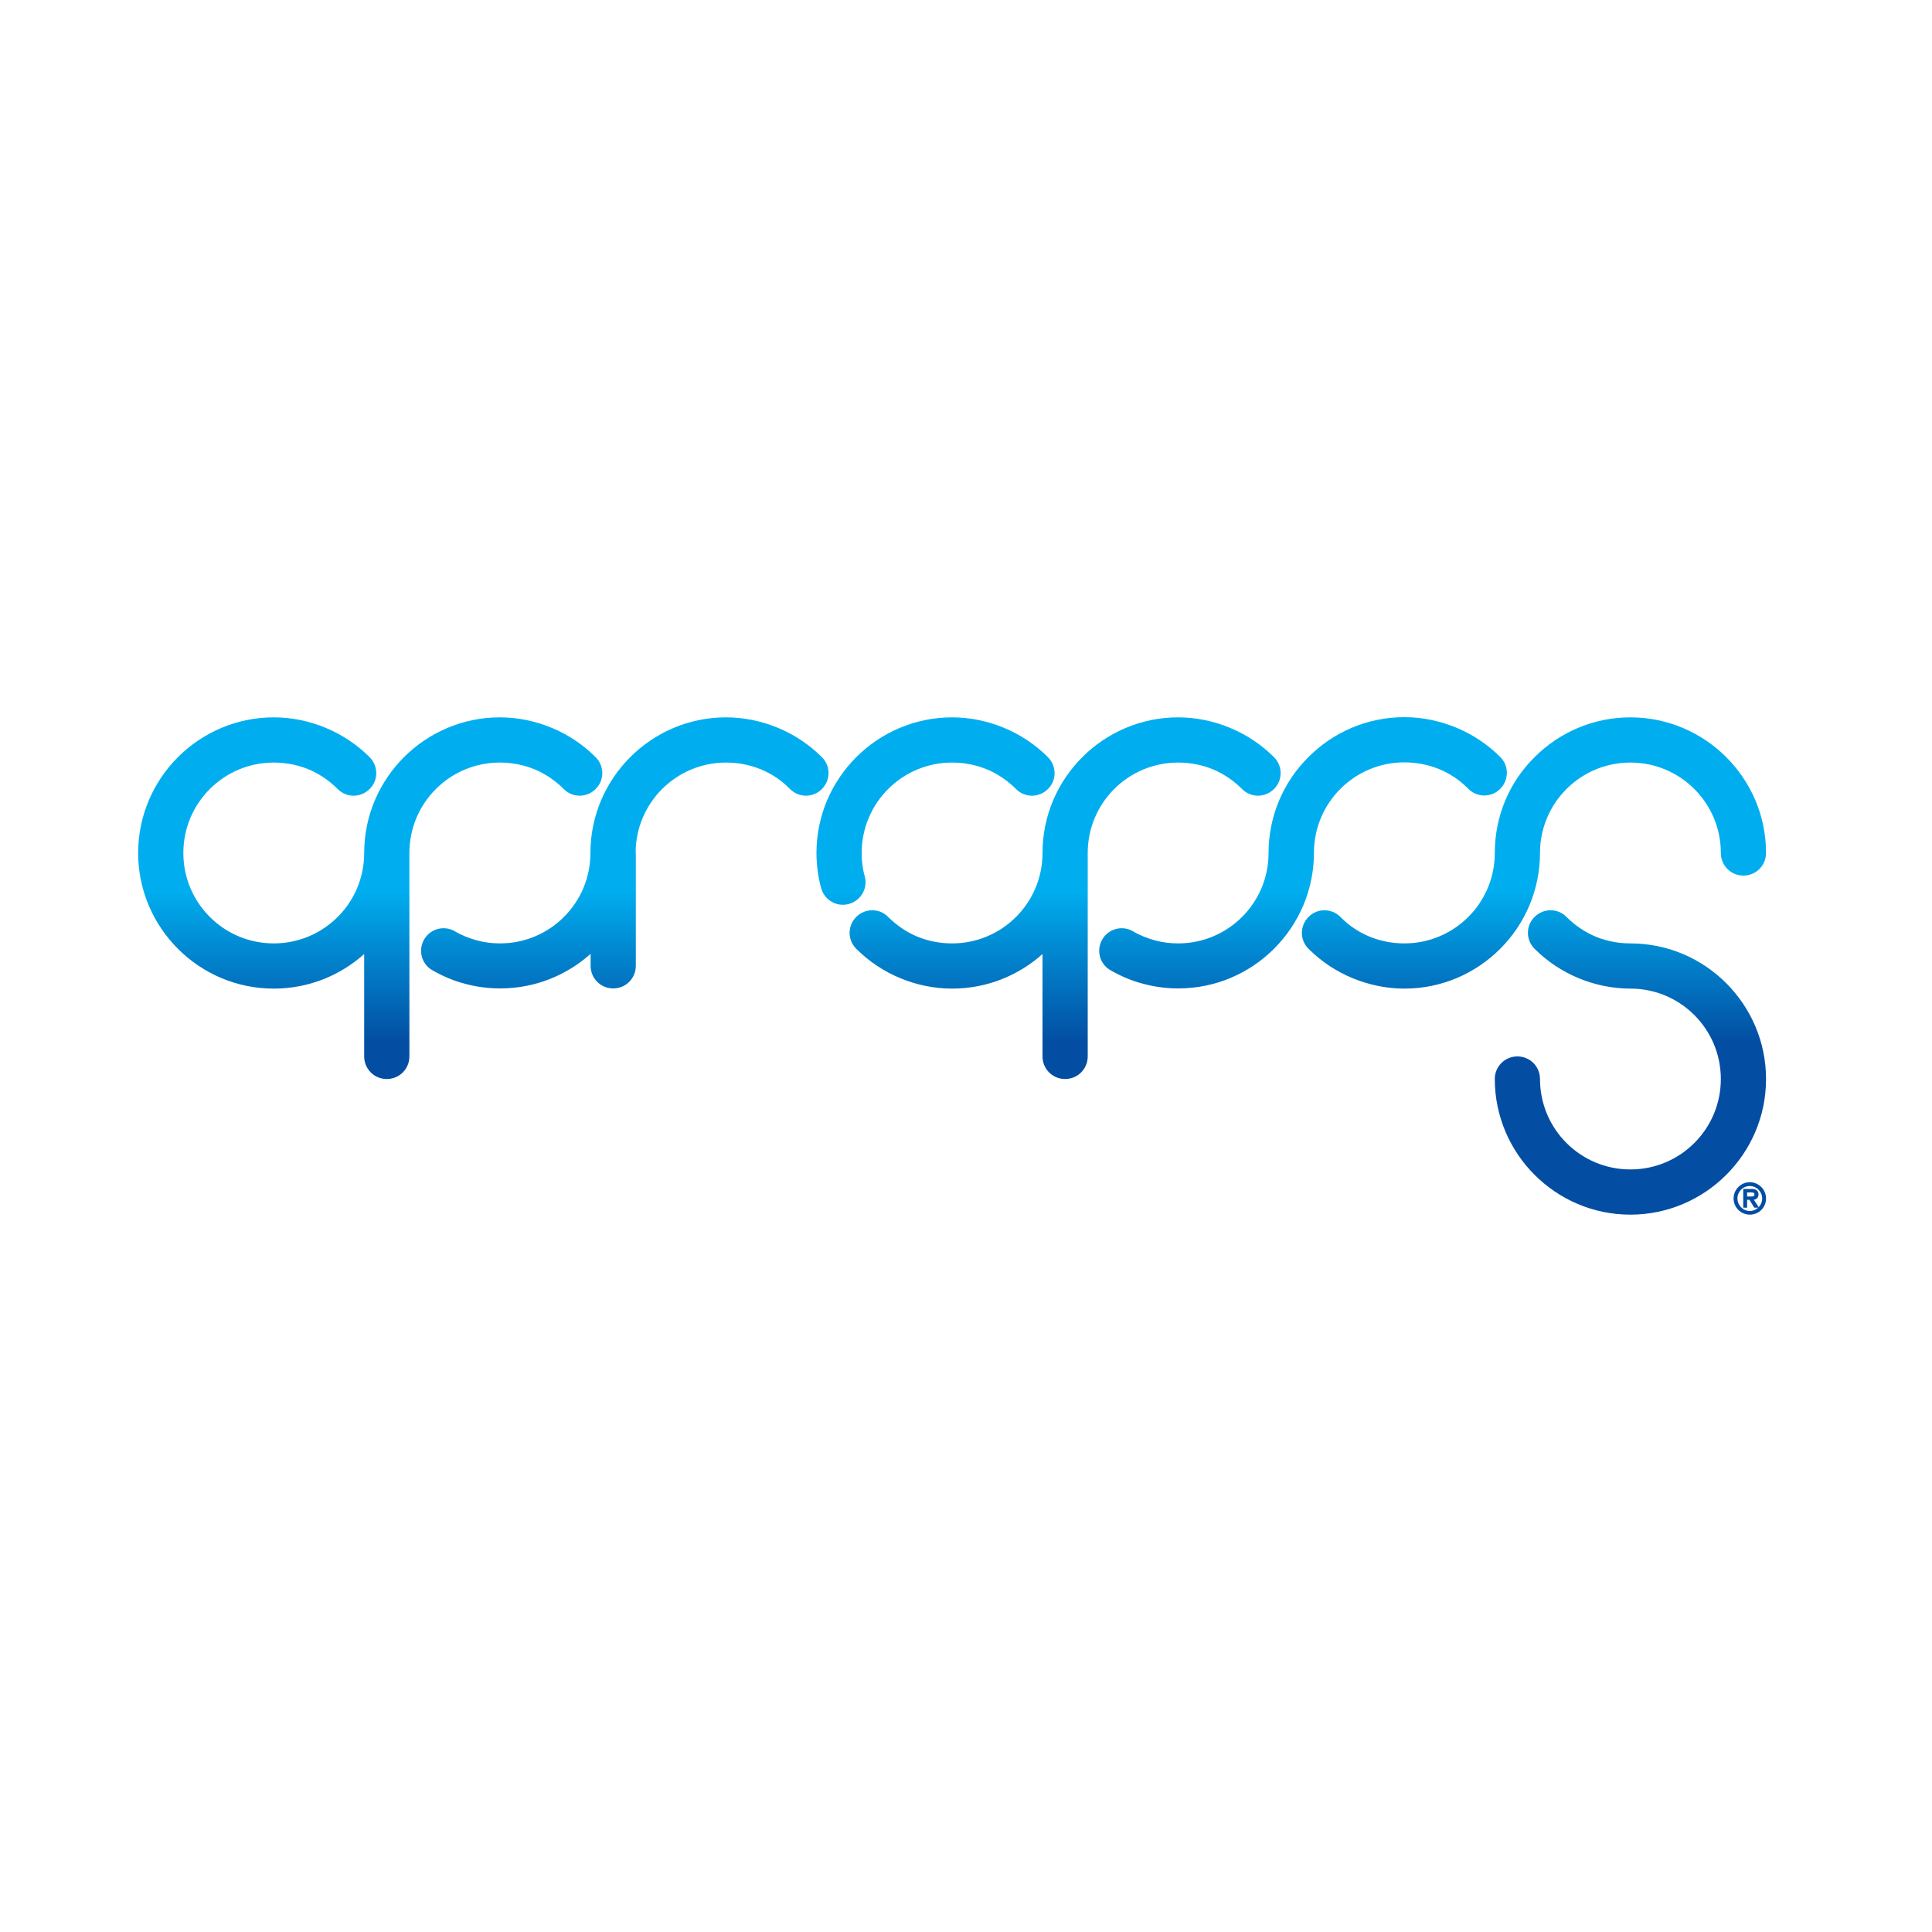<svg xmlns="http://www.w3.org/2000/svg" viewBox="0 0 1000 1000"><style>.st1{fill:#034ea2}</style><g id="Layer_1"><linearGradient id="SVGID_1_" gradientUnits="userSpaceOnUse" x1="492.796" y1="539.323" x2="492.796" y2="460.644"><stop offset="0" stop-color="#034ea2"/><stop offset="1" stop-color="#00aeef"/></linearGradient><path d="M188.5 493.8c-12.4 11.1-28.8 17.9-46.8 17.9-19.4 0-36.9-7.9-49.6-20.6-12.7-12.7-20.6-30.3-20.6-49.6s7.9-36.9 20.6-49.6c12.7-12.7 30.3-20.6 49.6-20.6 9.2 0 18.4 1.9 26.8 5.4 8.5 3.5 16.3 8.7 22.8 15.2 4.6 4.6 4.6 12 0 16.5-4.6 4.6-12 4.6-16.5 0-4.4-4.4-9.6-7.9-15.1-10.2-5.6-2.3-11.7-3.5-18-3.5-12.9 0-24.6 5.2-33.1 13.7s-13.7 20.2-13.7 33.1 5.2 24.6 13.7 33.1 20.2 13.7 33.1 13.7c12.9 0 24.6-5.2 33.1-13.7s13.7-20.2 13.7-33.1c0-19.4 7.9-36.9 20.6-49.6 12.7-12.7 30.3-20.6 49.6-20.6 9.2 0 18.4 1.9 26.8 5.4 8.5 3.5 16.3 8.7 22.8 15.2 4.6 4.6 4.6 12 0 16.5-4.6 4.6-12 4.6-16.5 0-4.4-4.4-9.6-7.9-15.1-10.2-5.6-2.3-11.7-3.5-18-3.5-12.9 0-24.6 5.2-33.1 13.7s-13.7 20.2-13.7 33.1v105.3c0 6.5-5.2 11.7-11.7 11.7-6.5 0-11.7-5.2-11.7-11.7v-53zm655.4 17.9c-9.2 0-18.4-1.9-26.8-5.4-8.5-3.5-16.3-8.7-22.8-15.2-4.6-4.6-4.6-12 0-16.5 4.6-4.6 12-4.6 16.5 0 4.4 4.4 9.6 7.9 15.1 10.2 5.6 2.3 11.7 3.5 18 3.5 19.4 0 36.9 7.9 49.6 20.6 12.7 12.7 20.6 30.3 20.6 49.6 0 19.4-7.9 36.9-20.6 49.6-12.7 12.7-30.3 20.6-49.6 20.6-19.4 0-36.9-7.9-49.6-20.6-12.7-12.7-20.6-30.3-20.6-49.6 0-6.5 5.2-11.7 11.7-11.7 6.5 0 11.7 5.2 11.7 11.7 0 12.9 5.2 24.6 13.7 33.1s20.2 13.7 33.1 13.7c12.9 0 24.6-5.2 33.1-13.7s13.7-20.2 13.7-33.1c0-12.9-5.2-24.6-13.7-33.1s-20.2-13.7-33.1-13.7zm-187.3-70.2c0 12.9-5.2 24.6-13.7 33.1s-20.2 13.7-33.1 13.7c-4.1 0-8.2-.5-12.1-1.6-4-1.1-7.8-2.6-11.3-4.7-5.6-3.2-12.7-1.3-15.9 4.3-3.2 5.6-1.3 12.7 4.3 15.9 5.4 3.1 11.1 5.5 16.9 7 5.9 1.6 12 2.4 18.2 2.4 19.4 0 36.9-7.9 49.6-20.6 12.7-12.7 20.6-30.3 20.6-49.6 0-12.9 5.2-24.6 13.7-33.1s20.2-13.7 33.1-13.7c6.3 0 12.4 1.2 18 3.5s10.7 5.7 15.1 10.2c4.6 4.6 12 4.6 16.5 0 4.6-4.6 4.6-12 0-16.5-6.5-6.5-14.3-11.7-22.8-15.2s-17.6-5.4-26.8-5.4c-19.4 0-36.9 7.9-49.6 20.6-12.8 12.7-20.7 30.3-20.7 49.7zm-209 12.1c1.7 6.2-2 12.6-8.3 14.3-6.2 1.7-12.6-2-14.3-8.3-.8-2.8-1.4-5.9-1.8-9-.4-3.2-.6-6.3-.6-9.1 0-19.4 7.9-36.9 20.6-49.6 12.7-12.7 30.3-20.6 49.6-20.6 9.2 0 18.4 1.9 26.8 5.4 8.5 3.5 16.3 8.7 22.8 15.2 4.6 4.6 4.6 12 0 16.5-4.6 4.6-12 4.6-16.5 0-4.4-4.4-9.6-7.9-15.1-10.2-5.6-2.3-11.7-3.5-18-3.5-12.9 0-24.6 5.2-33.1 13.7S446 428.6 446 441.5c0 2.2.1 4.3.4 6.1.2 1.9.6 3.9 1.2 6zM563 441.5v105.3c0 6.5-5.2 11.7-11.7 11.7-6.5 0-11.7-5.2-11.7-11.7v-53c-12.4 11.1-28.8 17.9-46.8 17.9-9.2 0-18.4-1.9-26.8-5.4-8.5-3.5-16.3-8.7-22.8-15.2-4.6-4.6-4.6-12 0-16.5 4.6-4.6 12-4.6 16.5 0 4.4 4.4 9.6 7.9 15.1 10.2 5.6 2.3 11.7 3.5 18 3.5 12.9 0 24.6-5.2 33.1-13.7s13.7-20.2 13.7-33.1c0-19.4 7.9-36.9 20.6-49.6 12.7-12.7 30.3-20.6 49.6-20.6 9.2 0 18.3 1.9 26.8 5.4 8.5 3.5 16.3 8.7 22.8 15.2 4.6 4.6 4.6 12 0 16.5-4.6 4.6-12 4.6-16.5 0-4.4-4.4-9.6-7.9-15.1-10.2-5.6-2.3-11.7-3.5-18-3.5-12.9 0-24.6 5.2-33.1 13.7-8.4 8.4-13.7 20.1-13.7 33.1zm-234 0c0-12.9 5.2-24.6 13.7-33.1s20.2-13.7 33.1-13.7c6.3 0 12.4 1.2 18 3.5s10.7 5.7 15.1 10.2c4.6 4.6 12 4.6 16.5 0 4.6-4.6 4.6-12 0-16.5-6.5-6.5-14.3-11.7-22.8-15.2s-17.6-5.4-26.8-5.4c-19.4 0-36.9 7.9-49.6 20.6-12.7 12.7-20.6 30.3-20.6 49.6 0 12.9-5.2 24.6-13.7 33.1s-20.2 13.7-33.1 13.7c-4.1 0-8.2-.5-12.1-1.6-4-1.1-7.8-2.6-11.3-4.7-5.6-3.2-12.7-1.3-15.9 4.3-3.2 5.6-1.3 12.7 4.3 15.9 5.4 3.1 11.1 5.5 16.9 7 5.9 1.6 12 2.4 18.2 2.4 18 0 34.4-6.8 46.8-17.9v6.2c0 6.5 5.2 11.7 11.7 11.7 6.5 0 11.7-5.2 11.7-11.7v-58.4h-.1zm444.7 0c0 12.9-5.2 24.6-13.7 33.1s-20.2 13.7-33.1 13.7c-6.3 0-12.4-1.2-18-3.5s-10.7-5.7-15.1-10.2c-4.6-4.6-12-4.6-16.5 0-4.6 4.6-4.6 12 0 16.5 6.5 6.5 14.3 11.7 22.8 15.2s17.6 5.4 26.8 5.4c19.4 0 36.9-7.9 49.6-20.6 12.7-12.7 20.6-30.3 20.6-49.6 0-12.9 5.2-24.6 13.7-33.1s20.2-13.7 33.1-13.7c12.9 0 24.6 5.2 33.1 13.7s13.7 20.2 13.7 33.1c0 6.5 5.2 11.7 11.7 11.7 6.5 0 11.7-5.2 11.7-11.7 0-19.4-7.9-36.9-20.6-49.6-12.7-12.7-30.3-20.6-49.6-20.6-19.4 0-36.9 7.9-49.6 20.6-12.8 12.6-20.6 30.2-20.6 49.6z" fill="url(#SVGID_1_)"/><path class="st1" d="M905.7 628.7c-4.7 0-8.4-3.8-8.4-8.4 0-4.6 3.8-8.4 8.4-8.4 4.6 0 8.4 3.8 8.4 8.4 0 4.7-3.7 8.4-8.4 8.4zm0-1.9c3.5 0 6.4-2.9 6.4-6.5 0-3.5-2.9-6.4-6.4-6.4-3.6 0-6.4 2.9-6.4 6.4 0 3.6 2.9 6.5 6.4 6.5z"/><path class="st1" d="M902.3 625.2v-9.8h4.3c.7 0 1.6 0 2.4.5.9.5 1.2 1.5 1.2 2.3 0 1.6-.9 2.4-2 2.7l-.4.1 2.7 4.1H908l-2.5-4.1h-1.2v4.1h-2zm3.2-5.9h1c.3 0 .6 0 .9-.1.5-.1.7-.4.7-1 0-.5-.2-.7-.5-.8-.3-.2-.8-.2-1.3-.2h-2v2.1h1.2z"/></g></svg>